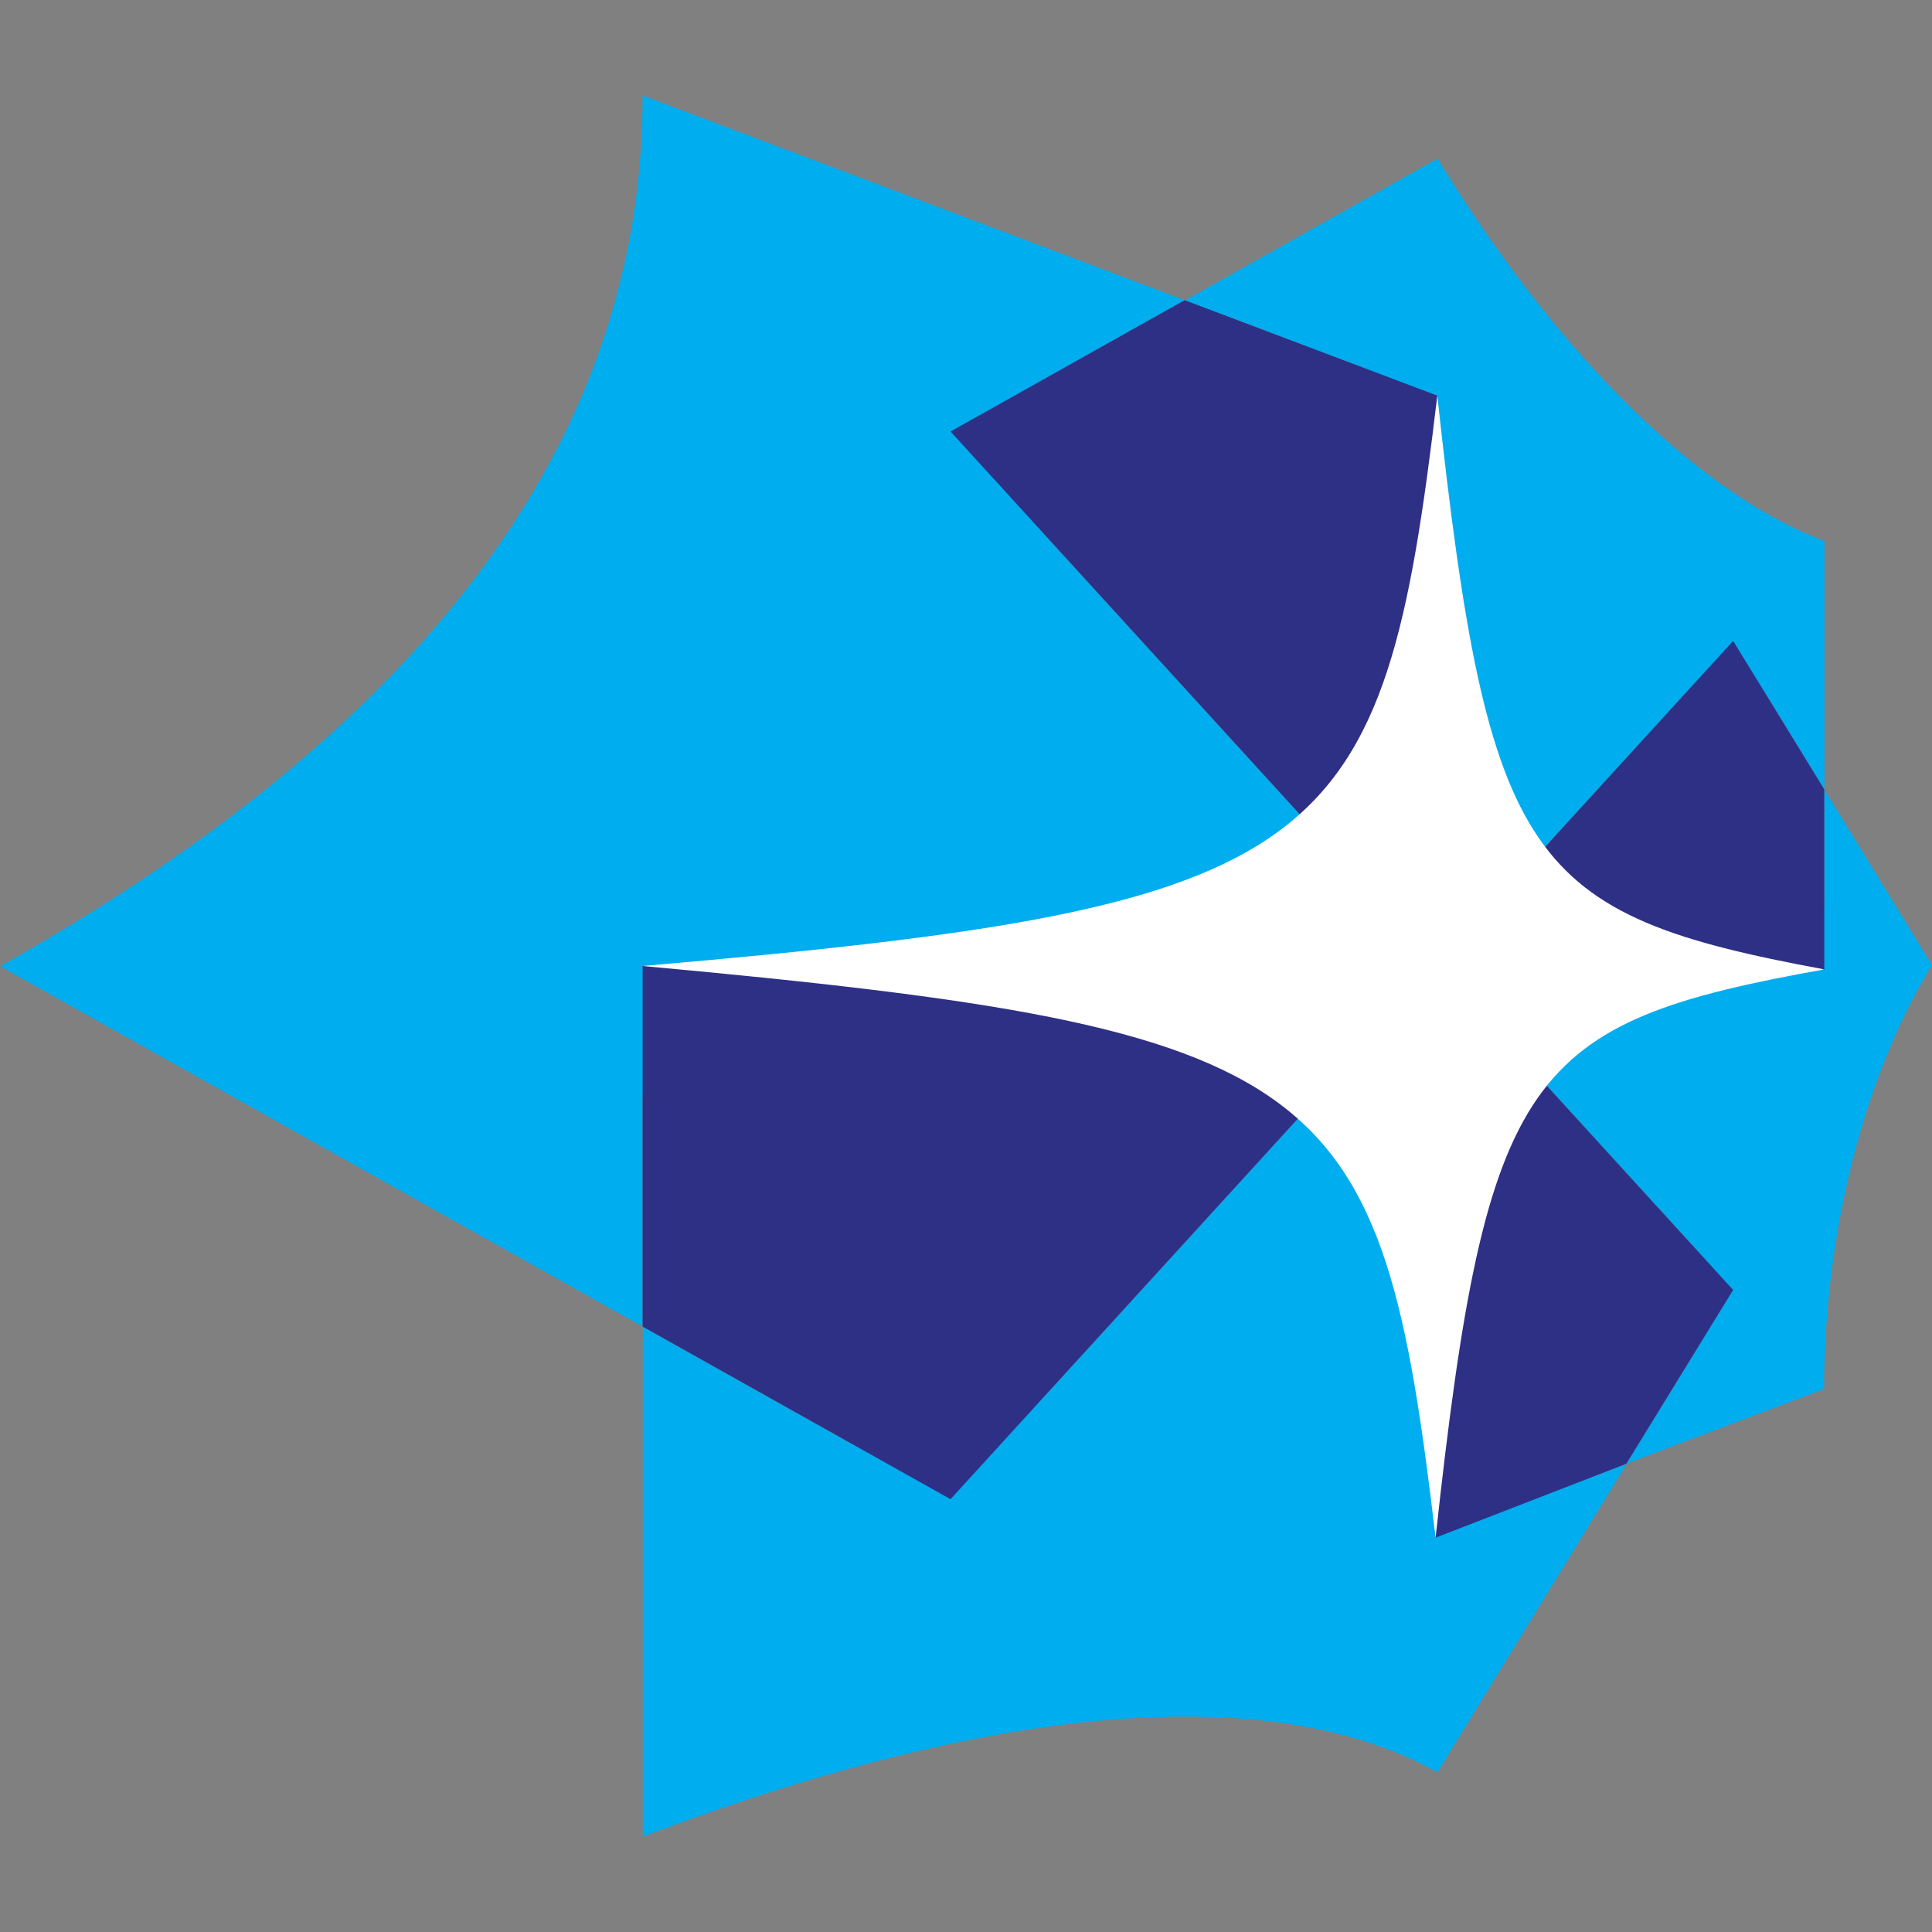 <svg enable-background="new 0 0 1024 1024" version="1.1" viewBox="0 0 1024 1024" xml:space="preserve" xmlns="http://www.w3.org/2000/svg">
<rect x="0" y="0" width="1024" height="1024" fill="#808080" stroke="none"/>
<style type="text/css">
	.st0{fill:#00ADEE;}
	.st1{fill:#2E3086;}
	.st2{fill:#FFFFFF;}
</style>
	<path class="st0" d="m761.8 511.9v-0.4l-207.7-227.6c-27.2-29.8-27.2-68.1 0-83.4l73.8-41.4-287.3-108.5v0.2c0 173-103.9 328.5-340.5 461.3h-0.1l340.6 191v-119.7c0-39.5 43-71.4 92-71.5h329.2z"/>
	<path class="st0" d="m761.8 256.4v255l136.7-149.7c11.3-12.3 28.8-8 39.1 8.8l29.4 47.9v-131.6c-63.3-23.9-138.1-93.5-205.1-202.7l-133.3 74.8-0.5 0.3 0.5 0.2 88.2 33.3c25.4 9.6 45 37.9 45 63.7z"/>
	<polygon class="st1" points="761.8 511.5 761.8 209.7 628.4 159.3 627.9 159.1 503.8 228.7"/>
	<path class="st0" d="m1024 511.5l-57.1-93.1v58.3c0 19.2-10.8 34.8-24.6 34.8h-180.5v0.4l136.7 149.7c11.3 12.3 11.3 36.5 0 54.9l-36.5 59.3 104.8-39.6v-0.1c0.1-84.2 22-167.2 57.2-224.6z"/>
	<polygon class="st1" points="761.8 511.5 966.9 514 966.9 418.4 918.6 339.7"/>
	<path class="st0" d="m761.8 766.9v-255l-207.7 227.6c-27.2 29.8-74.5 41.6-105.9 24l-107.5-60.3v270.3l0.2-0.1c201.3-76.1 340.5-79.2 421-34l100-163 0.3-0.5-0.3 0.1-59.4 22.4c-22.1 8.3-40.7-5.6-40.7-31.5z"/>
	<polygon class="st1" points="761.8 511.9 760.9 815 861.8 775.9 862 775.8 918.6 683.7"/>
	<polygon class="st1" points="761.8 511.9 340.6 512 340.6 703.1 503.8 794.6"/>
	<path class="st2" d="m340.6 512c366.3-31.6 392.2-58 421.2-302.3 27 248.4 47.7 274.9 205.1 304.1-157.4 28.3-179 53-206 301.2-28.9-244.6-54-269.4-420.3-303z"/>
</svg>
